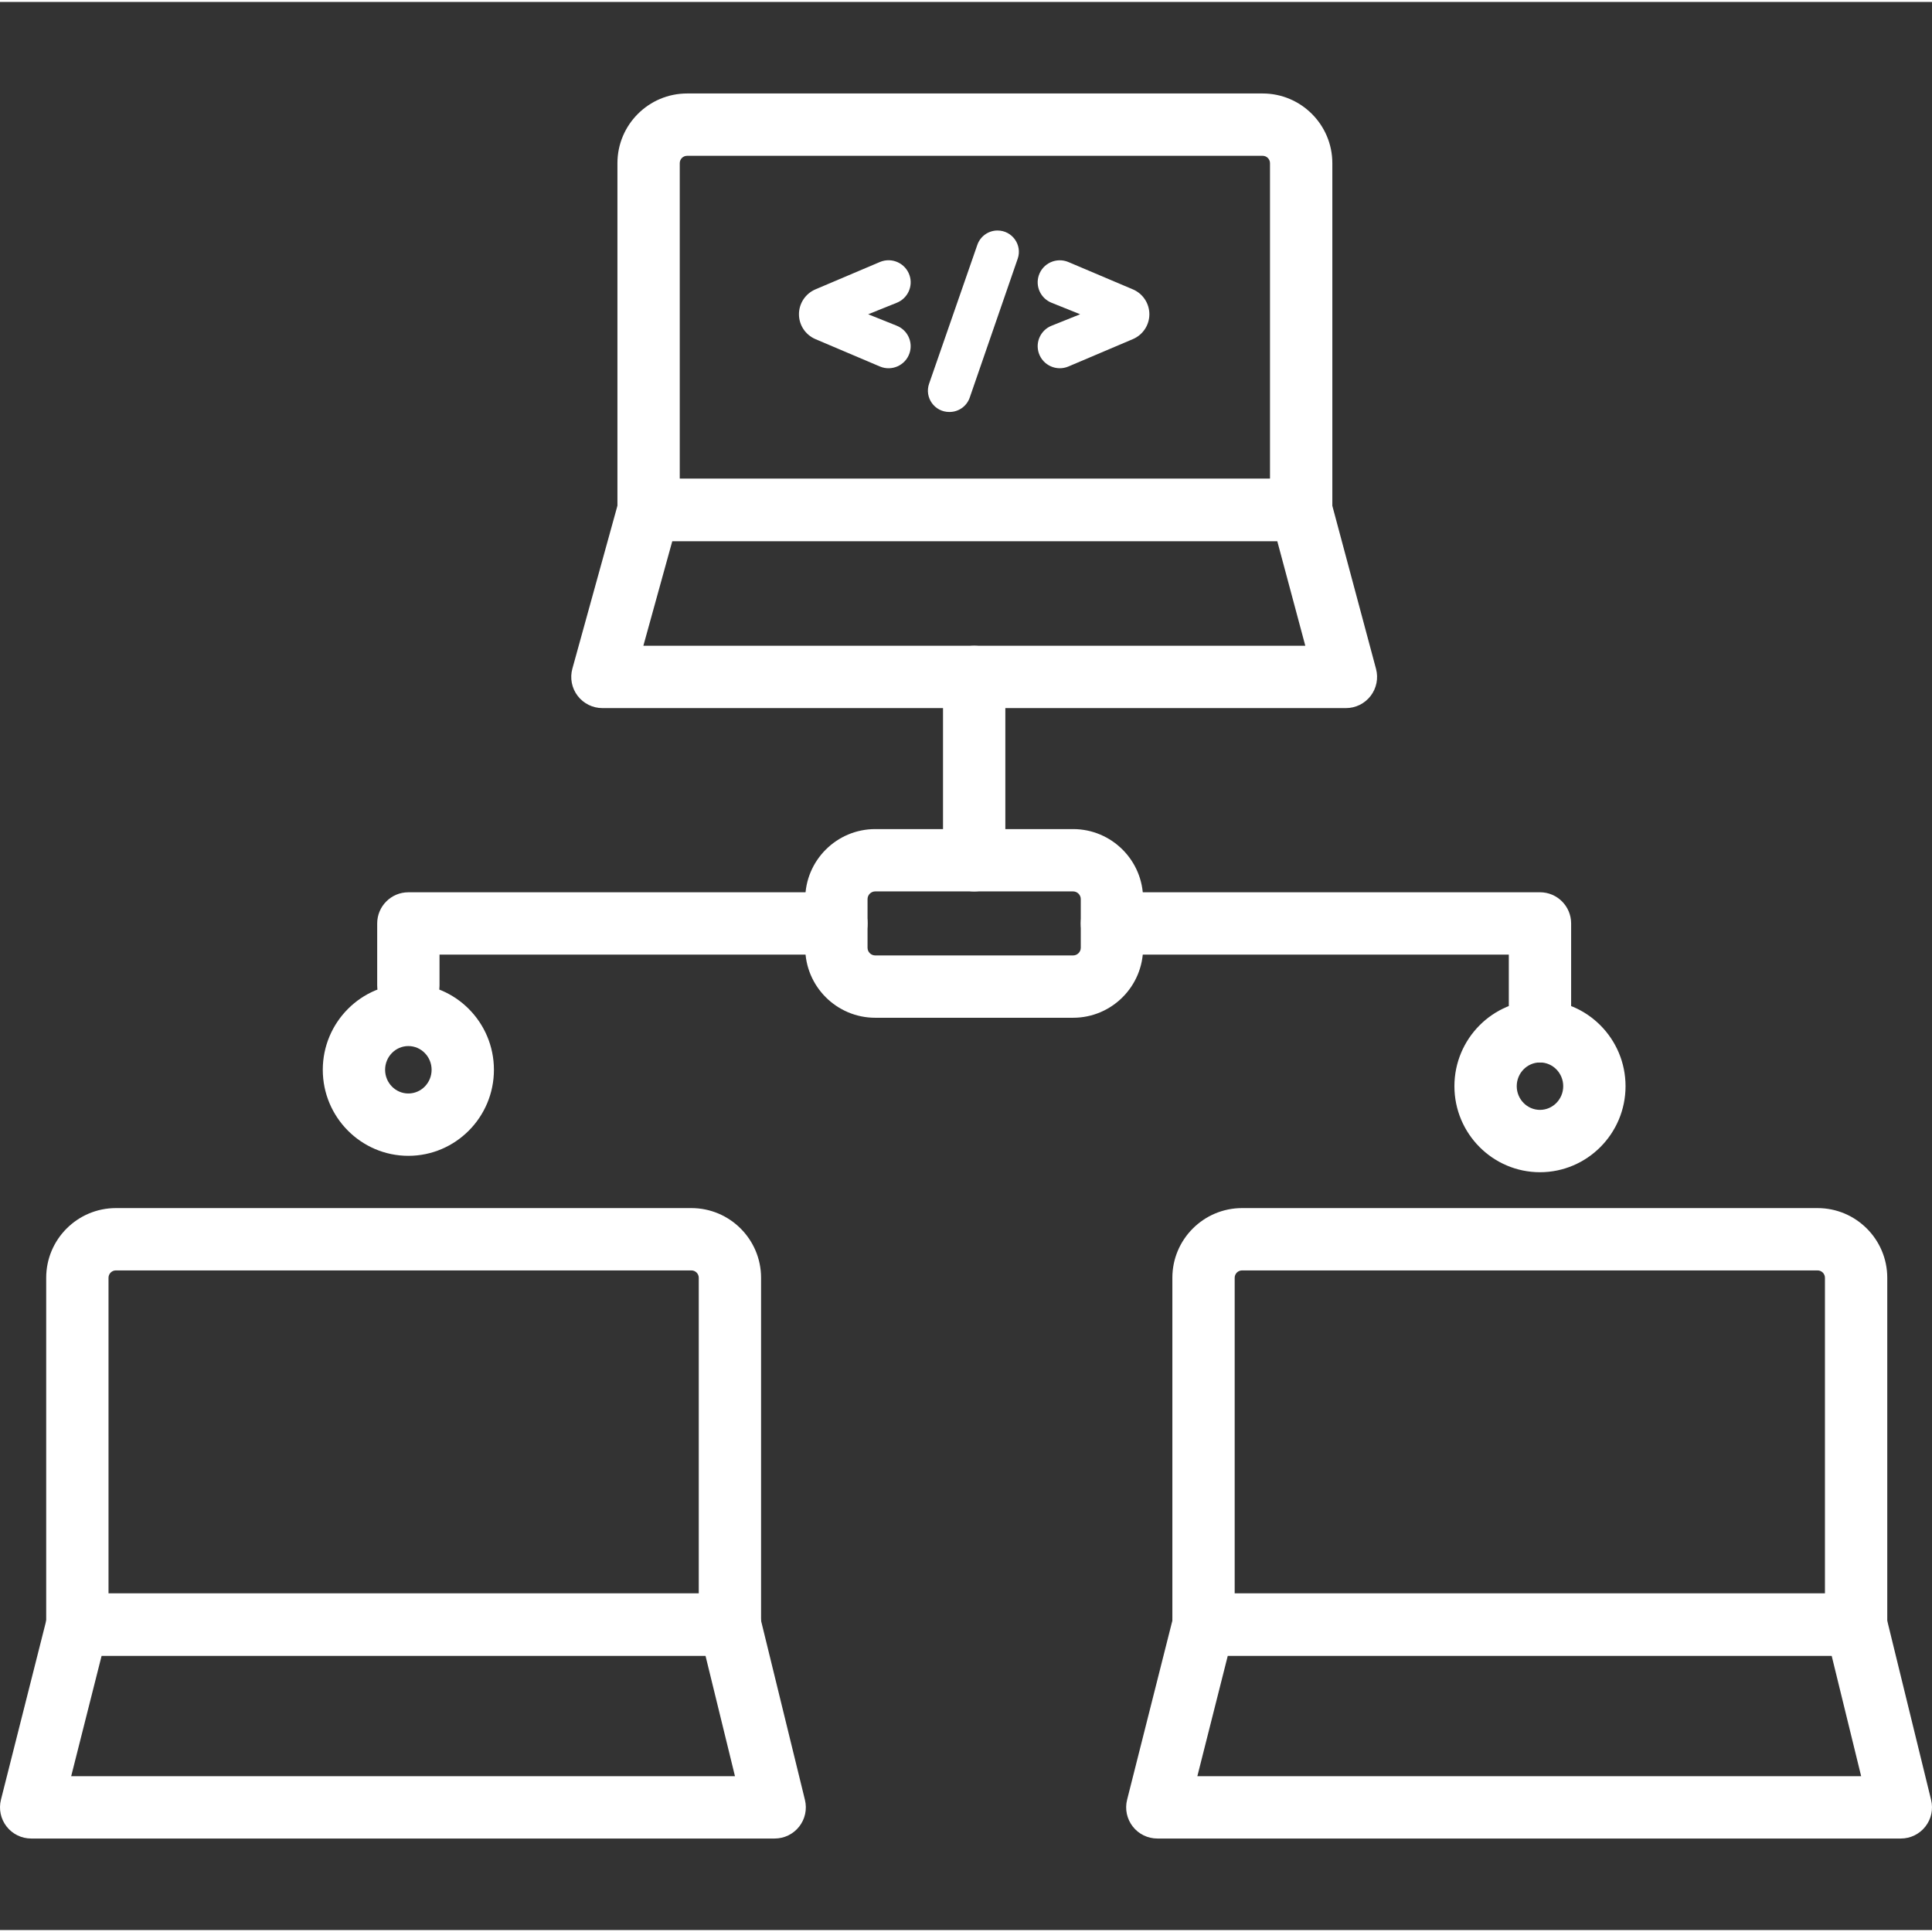 <?xml version="1.0"?>
<svg xmlns="http://www.w3.org/2000/svg" height="512px" viewBox="0 -23 495.997 495" width="512px"><rect x="0" y="-23" width="495.997" height="495" fill="#333333" stroke="none"/><path d="m334.047 115.414h-167.535c-4.414 0-8-3.582-8-8v-89.023c0-9.863 8.023-17.891 17.891-17.891h147.754c9.863 0 17.891 8.027 17.891 17.891v89.027c0 4.418-3.582 7.996-8 7.996zm-159.535-16h151.531v-81.023c0-1.043-.848-1.891-1.891-1.891h-147.75c-1.043 0-1.891.848-1.891 1.891zm0 0" fill="#FFFFFF"/><path d="m345.535 158.289h-190.879c-2.5 0-4.852-1.168-6.367-3.156-1.512-1.984-2.008-4.57-1.344-6.973l11.859-42.879c.961-3.461 4.109-5.867 7.711-5.867h167.531c3.621 0 6.789 2.434 7.73 5.93l11.488 42.875c.641 2.402.129 4.969-1.383 6.941-1.516 1.973-3.859 3.129-6.348 3.129zm-180.367-16h169.941l-7.203-26.875h-155.305zm0 0" fill="#FFFFFF"/><path d="m225.887 43.766-16.539 7.02c-2.566 1.094-4.234 3.605-4.234 6.391 0 2.781 1.668 5.293 4.234 6.387l16.539 7.023c3.059 1.297 6.574-.285 7.617-3.43.941-2.836-.492-5.91-3.27-7.027l-7.348-2.949 7.352-2.957c2.777-1.117 4.211-4.191 3.27-7.023-1.043-3.145-4.562-4.73-7.621-3.434zm0 0" fill="#FFFFFF"/><path d="m243.699 82.266h.074c2.336 0 4.418-1.48 5.18-3.684l12.32-35.664c1.223-3.543-1.418-7.238-5.184-7.238-2.336 0-4.41 1.477-5.176 3.672l-12.391 35.664c-1.23 3.551 1.41 7.25 5.176 7.25zm0 0" fill="#FFFFFF"/><path d="m266.688 47.203c-.941 2.832.488 5.902 3.262 7.02l7.352 2.957-7.344 2.949c-2.781 1.117-4.211 4.195-3.27 7.031 1.043 3.137 4.559 4.723 7.613 3.426l16.539-7.023c2.566-1.094 4.234-3.605 4.234-6.383 0-2.785-1.668-5.301-4.238-6.391l-16.547-7.012c-3.051-1.289-6.559.289-7.602 3.426zm0 0" fill="#FFFFFF"/><path d="m187.391 401.57h-167.531c-4.414 0-8-3.582-8-8v-89.027c0-9.863 8.023-17.891 17.887-17.891h147.754c9.863 0 17.887 8.027 17.887 17.891v89.027c.004 4.418-3.574 8-7.996 8zm-159.531-16h151.531v-81.027c0-1.043-.848-1.891-1.887-1.891h-147.758c-1.039 0-1.887.848-1.887 1.891zm0 0" fill="#FFFFFF"/><path d="m198.883 448.5h-190.883c-2.469 0-4.797-1.137-6.312-3.086-1.516-1.945-2.047-4.484-1.445-6.875l11.863-46.93c.895-3.551 4.09-6.039 7.754-6.039h167.531c3.684 0 6.898 2.52 7.77 6.098l11.492 46.926c.582 2.391.039 4.914-1.477 6.84-1.516 1.938-3.836 3.066-6.293 3.066zm-180.609-16h170.414l-7.57-30.93h-155.027zm0 0" fill="#FFFFFF"/><path d="m476.512 401.57h-167.535c-4.418 0-8-3.582-8-8v-89.027c0-9.863 8.027-17.891 17.891-17.891h147.754c9.863 0 17.891 8.027 17.891 17.891v89.027c0 4.418-3.582 8-8 8zm-159.535-16h151.535v-81.027c0-1.043-.848-1.891-1.891-1.891h-147.754c-1.043 0-1.891.848-1.891 1.891zm0 0" fill="#FFFFFF"/><path d="m488 448.5h-190.883c-2.469 0-4.797-1.137-6.312-3.086-1.516-1.945-2.051-4.48-1.445-6.875l11.859-46.93c.902-3.551 4.094-6.039 7.758-6.039h167.535c3.688 0 6.895 2.52 7.77 6.098l11.488 46.926c.582 2.391.039 4.914-1.477 6.84-1.516 1.938-3.836 3.066-6.293 3.066zm-180.609-16h170.418l-7.574-30.93h-155.027zm0 0" fill="#FFFFFF"/><path d="m395.352 249.262c-4.414 0-8-3.582-8-8v-19.691h-101.887c-4.418 0-8-3.582-8-8 0-4.414 3.582-8 8-8h109.887c4.418 0 8 3.586 8 8v27.691c0 4.422-3.582 8-8 8zm0 0" fill="#FFFFFF"/><path d="m104.836 237.52c-4.418 0-8-3.586-8-8v-15.945c0-4.414 3.582-8 8-8h109.887c4.418 0 8 3.586 8 8 0 4.418-3.582 8-8 8h-101.887v7.945c0 4.414-3.582 8-8 8zm0 0" fill="#FFFFFF"/><path d="m275.492 237.789h-50.793c-9.91 0-17.977-8.062-17.977-17.973v-12.488c0-9.918 8.066-17.977 17.977-17.977h50.793c9.91 0 17.973 8.062 17.973 17.977v12.488c0 9.914-8.062 17.973-17.973 17.973zm-50.793-32.438c-1.086 0-1.977.887-1.977 1.977v12.488c0 1.086.891 1.973 1.977 1.973h50.793c1.082 0 1.973-.887 1.973-1.973v-12.488c0-1.09-.891-1.977-1.973-1.977zm0 0" fill="#FFFFFF"/><path d="m250.098 205.352c-4.418 0-8-3.586-8-8v-47.062c0-4.414 3.582-8 8-8 4.418 0 8 3.586 8 8v47.062c-.008 4.414-3.582 8-8 8zm0 0" fill="#FFFFFF"/><path d="m104.836 273.234c-12.113 0-21.969-9.91-21.969-22.086 0-12.18 9.852-22.09 21.969-22.09 12.117 0 21.969 9.91 21.969 22.09 0 12.176-9.852 22.086-21.969 22.086zm0-28.18c-3.293 0-5.969 2.73-5.969 6.09 0 3.355 2.676 6.086 5.969 6.086 3.293 0 5.969-2.73 5.969-6.086 0-3.359-2.676-6.09-5.969-6.09zm0 0" fill="#FFFFFF"/><path d="m395.352 277.441c-12.113 0-21.965-9.91-21.965-22.086s9.852-22.09 21.965-22.09c12.113 0 21.969 9.914 21.969 22.09s-9.855 22.086-21.969 22.086zm0-28.18c-3.289 0-5.965 2.734-5.965 6.09 0 3.355 2.676 6.086 5.965 6.086 3.293 0 5.969-2.73 5.969-6.086 0-3.355-2.676-6.09-5.969-6.09zm0 0" fill="#FFFFFF"/></svg>
